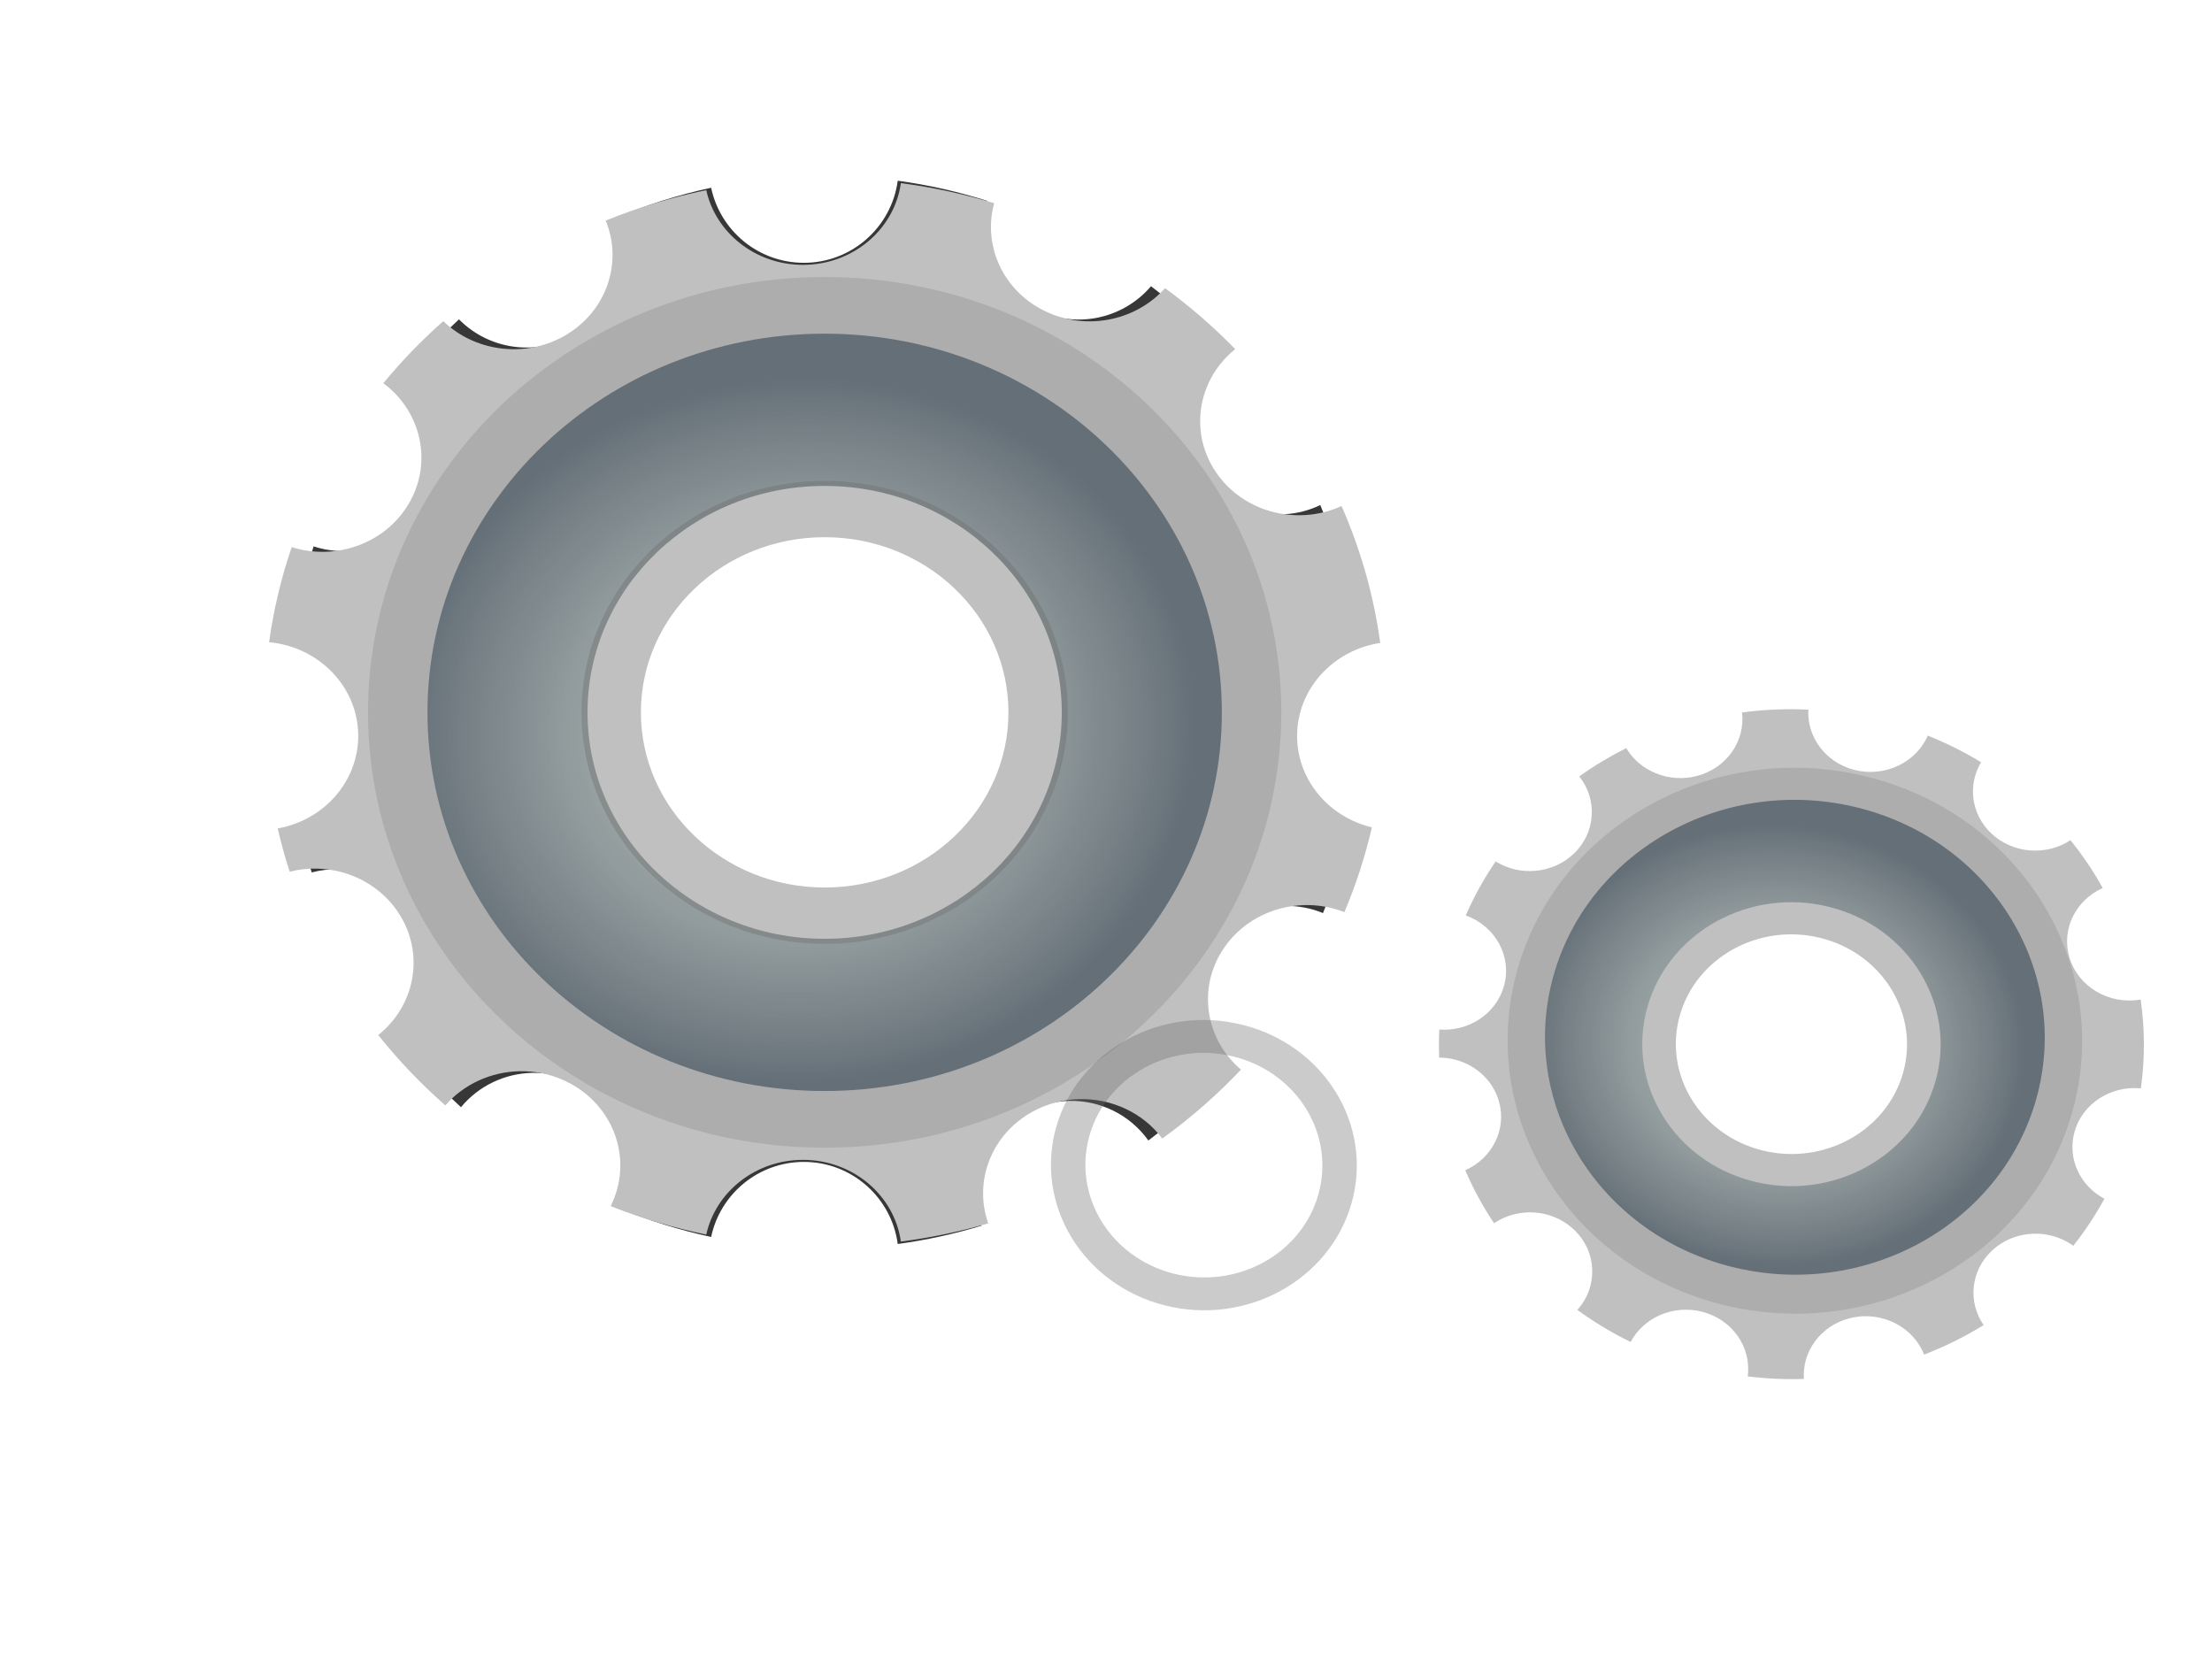 <?xml version="1.0"?><svg width="640" height="480" xmlns="http://www.w3.org/2000/svg" xmlns:xlink="http://www.w3.org/1999/xlink">
 <title>gear</title>
 <defs>
  <linearGradient id="linearGradient2254">
   <stop stop-color="#bedcdc" id="stop2256" offset="0"/>
   <stop stop-color="#8e9e9e" stop-opacity="0.742" offset="0.5" id="stop2264"/>
   <stop stop-color="#404f5c" stop-opacity="0.839" id="stop2258" offset="1"/>
  </linearGradient>
  <radialGradient r="148.857" fy="389.505" fx="380" cy="389.505" cx="380" gradientTransform="matrix(-0.081, -0.685, 0.767, -0.083, -36.05, 504.013)" gradientUnits="userSpaceOnUse" id="radialGradient2340" xlink:href="#linearGradient2254"/>
  <radialGradient r="148.857" fy="389.505" fx="380" cy="389.505" cx="380" gradientTransform="matrix(0.067, -0.427, 0.48, 0.069, 301.722, 437.836)" gradientUnits="userSpaceOnUse" id="radialGradient3406" xlink:href="#linearGradient2254"/>
 </defs>
 <g>
  <path opacity="0.885" fill="#000000" stroke-width="0" stroke-miterlimit="4" filter="url(#filter3390)" d="m259.743,52.285c-1.782,13.398 -13.258,23.752 -27.157,23.752c-13.192,0 -24.222,-9.314 -26.832,-21.718c-9.667,2.079 -18.989,5.065 -27.897,8.849c4.882,12.399 0.101,26.848 -11.797,33.71c-11.048,6.371 -24.715,4.2 -33.264,-4.482c-5.995,5.568 -11.575,11.601 -16.631,18.045c10.646,8.258 13.821,23.318 6.894,35.305c-6.608,11.432 -20.238,16.319 -32.315,12.338c-2.894,8.887 -5.018,18.124 -6.269,27.633c13.873,1.349 24.728,13.03 24.728,27.24c0,13.386 -9.632,24.518 -22.345,26.894c0.946,4.258 2.043,8.451 3.331,12.569c2.487,-0.654 5.03,-0.957 7.541,-0.901c9.258,0.209 18.189,5.111 23.155,13.701c6.759,11.693 3.897,26.306 -6.13,34.681c5.594,7.355 11.827,14.202 18.621,20.447c5.165,-6.249 12.752,-9.759 20.564,-9.935c4.849,-0.109 9.767,1.076 14.272,3.674c12.491,7.204 17.152,22.757 11.011,35.535c8.493,3.513 17.359,6.299 26.532,8.272c2.61,-12.405 13.64,-21.719 26.832,-21.719c13.899,0 25.375,10.354 27.157,23.752c8.305,-1.131 16.407,-2.902 24.242,-5.291c-4.099,-12.109 0.778,-25.828 12.283,-32.462c4.095,-2.362 8.557,-3.537 12.977,-3.651c8.885,-0.229 17.606,3.884 23.016,11.46c7.901,-5.973 15.214,-12.689 21.836,-20.032c-9.498,-8.455 -12.092,-22.691 -5.482,-34.125c4.965,-8.591 13.896,-13.493 23.155,-13.702c3.693,-0.083 7.444,0.586 11.01,2.057c3.2,-7.914 5.765,-16.156 7.634,-24.653c-11.916,-2.975 -20.749,-13.75 -20.749,-26.571c0,-13.635 9.997,-24.946 23.062,-27.032c-1.813,-13.927 -5.475,-27.269 -10.733,-39.787c-12.789,6.121 -28.345,1.473 -35.554,-10.998c-6.739,-11.658 -3.898,-26.224 6.061,-34.611c-5.979,-6.432 -12.493,-12.374 -19.477,-17.721c-8.406,9.887 -22.938,12.699 -34.582,5.984c-10.943,-6.311 -15.886,-19.035 -12.815,-30.683c-8.346,-2.647 -16.995,-4.612 -25.884,-5.822l0,0zm-21.142,98.888c0.948,0 1.885,0.022 2.822,0.07c3.747,0.19 7.405,0.759 10.918,1.663c0.878,0.226 1.753,0.472 2.614,0.739c1.721,0.536 3.398,1.153 5.042,1.849c0.823,0.347 1.629,0.721 2.429,1.109c0.4,0.194 0.809,0.397 1.203,0.601c0.055,0.028 0.107,0.064 0.162,0.092c0.537,0.277 1.07,0.561 1.596,0.855c0.579,0.325 1.145,0.649 1.712,0.993c1.511,0.919 2.983,1.903 4.395,2.958c0.529,0.395 1.058,0.811 1.573,1.224c0.316,0.255 0.638,0.501 0.948,0.763c0.42,0.352 0.818,0.721 1.226,1.086c0.766,0.682 1.519,1.378 2.244,2.102c0.466,0.466 0.915,0.95 1.365,1.433c0.007,0.008 0.015,0.015 0.023,0.023c0.208,0.223 0.42,0.443 0.624,0.67c0.524,0.582 1.029,1.175 1.527,1.779c0.14,0.17 0.279,0.337 0.416,0.508c0.416,0.515 0.829,1.041 1.226,1.571c0.495,0.662 0.969,1.326 1.435,2.01c0.649,0.957 1.283,1.937 1.873,2.935c0.337,0.568 0.656,1.152 0.972,1.733c0.847,1.556 1.617,3.14 2.313,4.782c0.305,0.72 0.604,1.437 0.879,2.172c0.028,0.075 0.042,0.156 0.069,0.231c0.244,0.662 0.475,1.337 0.694,2.01c0.03,0.093 0.063,0.185 0.093,0.278c0.085,0.266 0.15,0.54 0.231,0.808c0.199,0.66 0.404,1.318 0.578,1.987c0.049,0.185 0.093,0.37 0.139,0.555c0.119,0.473 0.218,0.954 0.324,1.432c0.131,0.59 0.258,1.183 0.37,1.779c0.006,0.032 0.017,0.062 0.023,0.093c0.01,0.053 0.014,0.108 0.023,0.162c0.126,0.689 0.248,1.381 0.347,2.079c0.007,0.047 0.017,0.092 0.023,0.139c0.022,0.152 0.027,0.308 0.047,0.462c0.085,0.645 0.169,1.289 0.231,1.94c0.077,0.811 0.144,1.63 0.185,2.45c0.047,0.928 0.07,1.879 0.07,2.818c0,1.895 -0.09,3.746 -0.278,5.592c-0.001,0.007 0.001,0.015 0,0.023c-0.094,0.915 -0.209,1.825 -0.347,2.726c-0.001,0.008 0.001,0.016 0,0.023c-0.138,0.901 -0.304,1.794 -0.486,2.68c-0.001,0.008 0.002,0.016 0,0.024c-0.091,0.443 -0.195,0.878 -0.301,1.317c-0.101,0.44 -0.211,0.881 -0.323,1.317c-0.002,0.007 0.002,0.015 0,0.023c-0.225,0.87 -0.475,1.735 -0.741,2.587c-0.002,0.007 0.003,0.016 0,0.023c-0.534,1.713 -1.157,3.401 -1.85,5.037c-0.696,1.643 -1.466,3.227 -2.313,4.783c-0.003,0.006 0.003,0.017 0,0.023c-0.844,1.55 -1.768,3.05 -2.753,4.506c-0.004,0.005 0.004,0.017 0,0.023c-0.491,0.725 -1.002,1.425 -1.527,2.125c-0.003,0.005 0.004,0.018 0,0.023c-0.524,0.7 -1.085,1.383 -1.642,2.057c-0.004,0.004 0.004,0.018 0,0.023c-2.239,2.708 -4.737,5.204 -7.448,7.44c-2.716,2.239 -5.651,4.223 -8.767,5.914c-1.558,0.846 -3.167,1.616 -4.812,2.311c-1.644,0.695 -3.321,1.313 -5.042,1.848c-0.861,0.268 -1.736,0.514 -2.614,0.74c-3.513,0.903 -7.171,1.473 -10.918,1.663c-0.937,0.048 -1.874,0.069 -2.822,0.069c-0.949,0 -1.886,-0.021 -2.823,-0.069c-3.747,-0.19 -7.405,-0.759 -10.918,-1.663c-0.878,-0.226 -1.753,-0.472 -2.614,-0.74c-1.721,-0.535 -3.398,-1.153 -5.042,-1.848c-1.645,-0.695 -3.253,-1.465 -4.812,-2.311c-0.779,-0.423 -1.534,-0.881 -2.29,-1.34c-0.755,-0.459 -1.51,-0.94 -2.243,-1.432c-0.732,-0.494 -1.446,-0.998 -2.152,-1.525c-1.411,-1.055 -2.769,-2.168 -4.071,-3.35c-0.647,-0.588 -1.278,-1.208 -1.897,-1.826c-0.626,-0.625 -1.231,-1.24 -1.827,-1.894c-0.004,-0.004 0.004,-0.019 0,-0.023c-0.592,-0.651 -1.175,-1.309 -1.735,-1.987c-0.56,-0.678 -1.114,-1.375 -1.642,-2.08c-0.528,-0.705 -1.033,-1.418 -1.527,-2.148c-0.988,-1.462 -1.906,-2.973 -2.753,-4.529c-0.846,-1.556 -1.617,-3.14 -2.313,-4.783c-0.003,-0.006 0.003,-0.016 0,-0.023c-0.345,-0.815 -0.688,-1.638 -0.994,-2.472c-0.003,-0.007 0.002,-0.016 0,-0.023c-0.309,-0.841 -0.588,-1.682 -0.856,-2.542c-0.262,-0.841 -0.495,-1.684 -0.717,-2.541c-0.016,-0.062 -0.031,-0.123 -0.047,-0.185c-0.199,-0.78 -0.389,-1.587 -0.555,-2.38c-0.041,-0.199 -0.076,-0.4 -0.116,-0.601c-0.11,-0.562 -0.23,-1.118 -0.323,-1.686c-0.047,-0.285 -0.097,-0.569 -0.139,-0.855c-0.003,-0.023 0.003,-0.047 0,-0.069c-0.111,-0.752 -0.198,-1.503 -0.278,-2.265c-0.013,-0.131 -0.033,-0.261 -0.046,-0.392c-0.076,-0.78 -0.12,-1.568 -0.162,-2.357c-0.003,-0.062 -0.02,-0.122 -0.023,-0.185c-0.048,-0.936 -0.069,-1.871 -0.069,-2.819c0,-0.947 0.021,-1.883 0.069,-2.818c0.045,-0.927 0.115,-1.854 0.208,-2.773c0.001,-0.008 -0.001,-0.016 0,-0.023c0.093,-0.915 0.209,-1.825 0.347,-2.727c0.001,-0.007 -0.001,-0.015 0,-0.023c0.138,-0.901 0.305,-1.794 0.486,-2.68c0.001,-0.007 -0.002,-0.016 0,-0.023c0.182,-0.886 0.401,-1.764 0.624,-2.634c0.002,-0.007 -0.001,-0.016 0,-0.023c0.225,-0.87 0.475,-1.735 0.741,-2.588c0.002,-0.007 -0.003,-0.016 0,-0.023c0.268,-0.86 0.547,-1.7 0.856,-2.541c0.231,-0.63 0.486,-1.253 0.74,-1.872c0.029,-0.07 0.063,-0.138 0.092,-0.208c0.125,-0.301 0.241,-0.603 0.37,-0.901c0.2,-0.459 0.413,-0.911 0.625,-1.363c0.145,-0.31 0.288,-0.617 0.439,-0.924c0.333,-0.676 0.682,-1.349 1.041,-2.01c0.004,-0.006 -0.003,-0.018 0,-0.023c0.424,-0.779 0.86,-1.533 1.319,-2.288c0.463,-0.76 0.936,-1.505 1.434,-2.241c0.491,-0.725 1.003,-1.426 1.527,-2.126c0.003,-0.004 -0.004,-0.018 0,-0.023c0.524,-0.7 1.086,-1.382 1.642,-2.056c0.004,-0.004 -0.004,-0.019 0,-0.023c0.56,-0.678 1.143,-1.337 1.735,-1.987c1.775,-1.951 3.676,-3.773 5.713,-5.453c2.716,-2.239 5.651,-4.223 8.767,-5.915c1.559,-0.846 3.167,-1.615 4.812,-2.31c1.644,-0.695 3.321,-1.313 5.042,-1.849c0.861,-0.267 1.736,-0.513 2.614,-0.739c3.513,-0.903 7.171,-1.474 10.918,-1.663c0.937,-0.048 1.874,-0.07 2.823,-0.07l0,0z" id="path3344"/>
  <path fill="#c0c0c0" stroke-width="0" stroke-miterlimit="4" id="path2274" d="m260.65,52.989c-1.858,13.336 -13.827,23.643 -28.322,23.643c-13.759,0 -25.263,-9.272 -27.985,-21.619c-10.081,2.069 -19.804,5.042 -29.094,8.809c5.091,12.343 0.106,26.725 -12.304,33.556c-11.522,6.342 -25.775,4.181 -34.691,-4.462c-6.253,5.543 -12.072,11.548 -17.346,17.962c11.102,8.22 14.415,23.211 7.189,35.143c-6.892,11.38 -21.106,16.245 -33.702,12.281c-3.019,8.847 -5.233,18.042 -6.538,27.507c14.469,1.344 25.789,12.971 25.789,27.116c0,13.325 -10.045,24.406 -23.305,26.772c0.987,4.238 2.13,8.411 3.474,12.511c2.594,-0.651 5.246,-0.953 7.865,-0.897c9.656,0.208 18.97,5.087 24.149,13.639c7.049,11.639 4.063,26.185 -6.393,34.521c5.834,7.322 12.336,14.137 19.421,20.355c5.387,-6.222 13.3,-9.715 21.447,-9.89c5.057,-0.109 10.186,1.071 14.885,3.657c13.027,7.171 17.888,22.653 11.483,35.373c8.858,3.496 18.105,6.27 27.671,8.234c2.722,-12.348 14.226,-21.62 27.985,-21.62c14.495,0 26.464,10.307 28.322,23.643c8.663,-1.125 17.112,-2.888 25.283,-5.266c-4.275,-12.054 0.812,-25.71 12.81,-32.314c4.272,-2.351 8.925,-3.521 13.534,-3.634c9.267,-0.228 18.362,3.866 24.005,11.407c8.24,-5.945 15.867,-12.63 22.773,-19.94c-9.905,-8.416 -12.61,-22.587 -5.717,-33.97c5.179,-8.551 14.493,-13.431 24.149,-13.638c3.852,-0.083 7.764,0.583 11.483,2.047c3.338,-7.878 6.013,-16.082 7.961,-24.54c-12.427,-2.962 -21.64,-13.688 -21.64,-26.45c0,-13.572 10.427,-24.832 24.053,-26.909c-1.89,-13.863 -5.71,-27.144 -11.194,-39.604c-13.338,6.092 -29.562,1.466 -37.08,-10.948c-7.028,-11.605 -4.066,-26.105 6.321,-34.453c-6.235,-6.403 -13.029,-12.318 -20.313,-17.64c-8.767,9.842 -23.924,12.641 -36.067,5.957c-11.413,-6.282 -16.568,-18.948 -13.365,-30.543c-8.704,-2.635 -17.725,-4.591 -26.996,-5.796l0,0zm-22.05,98.436c0.99,0 1.967,0.022 2.944,0.069c3.908,0.19 7.723,0.756 11.387,1.656c0.915,0.225 1.828,0.47 2.726,0.736c1.795,0.533 3.544,1.148 5.259,1.84c0.857,0.346 1.698,0.718 2.533,1.104c0.417,0.193 0.843,0.396 1.254,0.598c0.058,0.028 0.112,0.064 0.169,0.092c0.56,0.276 1.116,0.559 1.665,0.851c0.604,0.324 1.194,0.647 1.785,0.989c1.577,0.914 3.112,1.894 4.584,2.944c0.552,0.394 1.103,0.807 1.64,1.219c0.33,0.254 0.665,0.499 0.989,0.759c0.438,0.351 0.853,0.718 1.279,1.081c0.799,0.68 1.584,1.372 2.34,2.093c0.487,0.464 0.955,0.945 1.424,1.426c0.007,0.008 0.016,0.015 0.024,0.023c0.216,0.222 0.438,0.441 0.651,0.667c0.546,0.579 1.072,1.169 1.592,1.771c0.146,0.169 0.291,0.335 0.434,0.506c0.434,0.513 0.865,1.036 1.279,1.564c0.516,0.659 1.011,1.319 1.496,2.001c0.678,0.951 1.338,1.927 1.954,2.921c0.351,0.565 0.683,1.146 1.013,1.724c0.883,1.55 1.687,3.126 2.413,4.761c0.318,0.717 0.63,1.431 0.916,2.162c0.03,0.075 0.044,0.155 0.073,0.23c0.254,0.659 0.495,1.331 0.724,2.001c0.031,0.092 0.065,0.184 0.096,0.276c0.089,0.266 0.157,0.538 0.241,0.805c0.208,0.657 0.421,1.311 0.603,1.978c0.051,0.184 0.097,0.368 0.145,0.552c0.124,0.471 0.227,0.95 0.338,1.426c0.136,0.587 0.269,1.177 0.386,1.771c0.006,0.031 0.018,0.061 0.024,0.092c0.01,0.053 0.014,0.108 0.024,0.161c0.131,0.686 0.258,1.375 0.362,2.07c0.007,0.046 0.017,0.092 0.024,0.138c0.022,0.152 0.027,0.307 0.048,0.46c0.089,0.642 0.177,1.283 0.242,1.932c0.08,0.806 0.149,1.622 0.193,2.438c0.048,0.924 0.072,1.87 0.072,2.806c0,1.886 -0.094,3.728 -0.29,5.565c0,0.008 0.001,0.016 0,0.023c-0.097,0.911 -0.217,1.817 -0.361,2.714c-0.002,0.008 0.001,0.016 0,0.023c-0.145,0.897 -0.317,1.786 -0.507,2.668c-0.002,0.008 0.002,0.016 0,0.023c-0.095,0.441 -0.204,0.874 -0.314,1.311c-0.106,0.438 -0.22,0.877 -0.337,1.311c-0.002,0.007 0.002,0.016 0,0.023c-0.235,0.866 -0.495,1.727 -0.772,2.576c-0.003,0.007 0.002,0.016 0,0.023c-0.558,1.704 -1.207,3.385 -1.93,5.014c-0.726,1.635 -1.53,3.211 -2.413,4.761c-0.003,0.006 0.004,0.017 0,0.023c-0.88,1.543 -1.844,3.036 -2.871,4.485c-0.003,0.005 0.004,0.017 0,0.023c-0.512,0.721 -1.045,1.419 -1.592,2.116c-0.004,0.005 0.004,0.017 0,0.023c-0.547,0.696 -1.132,1.376 -1.713,2.046c-0.004,0.005 0.004,0.019 0,0.023c-2.335,2.696 -4.94,5.181 -7.768,7.406c-2.832,2.229 -5.893,4.204 -9.143,5.888c-1.625,0.842 -3.303,1.608 -5.018,2.3c-1.715,0.692 -3.464,1.307 -5.259,1.84c-0.898,0.266 -1.811,0.511 -2.726,0.736c-3.664,0.899 -7.479,1.467 -11.387,1.656c-0.977,0.047 -1.954,0.069 -2.944,0.069c-0.989,0 -1.966,-0.022 -2.943,-0.069c-3.908,-0.189 -7.723,-0.756 -11.387,-1.656c-0.916,-0.225 -1.828,-0.47 -2.726,-0.736c-1.795,-0.533 -3.544,-1.148 -5.259,-1.84c-1.715,-0.692 -3.393,-1.458 -5.018,-2.3c-0.813,-0.421 -1.6,-0.877 -2.388,-1.334c-0.789,-0.457 -1.576,-0.935 -2.34,-1.426c-0.763,-0.491 -1.508,-0.993 -2.244,-1.518c-1.472,-1.05 -2.888,-2.158 -4.246,-3.335c-0.675,-0.584 -1.333,-1.202 -1.978,-1.817c-0.653,-0.622 -1.285,-1.234 -1.906,-1.886c-0.004,-0.004 0.004,-0.018 0,-0.023c-0.617,-0.647 -1.225,-1.302 -1.809,-1.978c-0.585,-0.675 -1.163,-1.368 -1.713,-2.069c-0.551,-0.703 -1.077,-1.412 -1.593,-2.139c-1.03,-1.455 -1.987,-2.959 -2.87,-4.508c-0.884,-1.55 -1.687,-3.126 -2.413,-4.761c-0.003,-0.007 0.003,-0.017 0,-0.023c-0.36,-0.811 -0.718,-1.63 -1.037,-2.461c-0.003,-0.007 0.002,-0.016 0,-0.023c-0.322,-0.837 -0.614,-1.674 -0.893,-2.53c-0.273,-0.837 -0.516,-1.676 -0.748,-2.53c-0.016,-0.061 -0.032,-0.123 -0.048,-0.184c-0.208,-0.777 -0.406,-1.579 -0.579,-2.369c-0.043,-0.198 -0.08,-0.399 -0.121,-0.598c-0.115,-0.559 -0.24,-1.113 -0.337,-1.679c-0.049,-0.283 -0.101,-0.566 -0.145,-0.851c-0.004,-0.022 0.003,-0.046 0,-0.069c-0.115,-0.748 -0.207,-1.496 -0.29,-2.254c-0.014,-0.13 -0.035,-0.26 -0.048,-0.391c-0.079,-0.775 -0.125,-1.56 -0.169,-2.345c-0.003,-0.063 -0.021,-0.122 -0.024,-0.184c-0.049,-0.932 -0.072,-1.863 -0.072,-2.806c0,-0.944 0.023,-1.875 0.072,-2.806c0.047,-0.922 0.12,-1.846 0.217,-2.76c0.001,-0.008 -0.001,-0.016 0,-0.023c0.097,-0.911 0.219,-1.817 0.362,-2.714c0.001,-0.008 -0.001,-0.016 0,-0.023c0.144,-0.897 0.318,-1.786 0.507,-2.668c0.001,-0.007 -0.002,-0.016 0,-0.023c0.189,-0.882 0.418,-1.756 0.651,-2.622c0.002,-0.007 -0.002,-0.016 0,-0.023c0.234,-0.866 0.495,-1.727 0.772,-2.576c0.002,-0.007 -0.002,-0.016 0,-0.023c0.279,-0.856 0.571,-1.693 0.893,-2.53c0.241,-0.627 0.507,-1.246 0.772,-1.863c0.03,-0.07 0.066,-0.137 0.096,-0.207c0.13,-0.299 0.251,-0.6 0.386,-0.897c0.209,-0.457 0.43,-0.906 0.652,-1.357c0.151,-0.309 0.301,-0.614 0.458,-0.92c0.347,-0.672 0.711,-1.343 1.086,-2.001c0.003,-0.005 -0.004,-0.017 0,-0.023c0.441,-0.774 0.896,-1.525 1.375,-2.276c0.482,-0.757 0.976,-1.499 1.495,-2.231c0.512,-0.722 1.046,-1.419 1.593,-2.116c0.003,-0.005 -0.004,-0.019 0,-0.023c0.546,-0.697 1.132,-1.377 1.713,-2.047c0.003,-0.005 -0.004,-0.019 0,-0.023c0.584,-0.675 1.192,-1.331 1.809,-1.978c1.852,-1.942 3.834,-3.756 5.959,-5.428c2.832,-2.229 5.893,-4.204 9.143,-5.888c1.625,-0.842 3.303,-1.608 5.018,-2.3c1.715,-0.692 3.464,-1.307 5.259,-1.84c0.898,-0.266 1.81,-0.511 2.726,-0.736c3.664,-0.899 7.479,-1.467 11.387,-1.656c0.977,-0.047 1.954,-0.069 2.943,-0.069l0,0z"/>
  <path opacity="0.794" fill="#a9a9a9" stroke-width="0" stroke-miterlimit="4" id="path2249" d="m238.588,80.151c-72.931,0 -132.107,56.438 -132.107,125.967c0,69.528 59.176,125.943 132.107,125.943c72.931,0 132.132,-56.415 132.132,-125.943c0,-69.529 -59.201,-125.967 -132.132,-125.967zm0.024,71.274c0.99,0 1.967,0.022 2.944,0.069c3.908,0.19 7.723,0.756 11.387,1.656c0.916,0.225 1.828,0.47 2.726,0.736c1.795,0.533 3.544,1.148 5.259,1.84c2.572,1.038 5.041,2.264 7.406,3.634c1.577,0.914 3.112,1.894 4.584,2.944c2.208,1.575 4.302,3.296 6.248,5.152c3.892,3.713 7.218,7.954 9.867,12.603c0.883,1.55 1.687,3.126 2.413,4.761c2.545,5.73 4.091,11.964 4.439,18.492c0.048,0.924 0.072,1.87 0.072,2.806c0,1.886 -0.094,3.728 -0.289,5.565c-0.001,0.008 0,0.016 0,0.023c-0.098,0.911 -0.218,1.817 -0.362,2.714c-0.002,0.008 0.001,0.016 0,0.023c-0.145,0.897 -0.317,1.786 -0.507,2.668c-0.002,0.008 0.002,0.016 0,0.023c-0.19,0.882 -0.417,1.756 -0.651,2.622c-0.002,0.007 0.002,0.016 0,0.023c-0.235,0.866 -0.495,1.727 -0.772,2.576c-0.003,0.007 0.002,0.016 0,0.023c-1.117,3.416 -2.58,6.682 -4.343,9.775c-0.003,0.006 0.004,0.017 0,0.023c-0.88,1.543 -1.844,3.036 -2.871,4.485c-0.003,0.005 0.004,0.017 0,0.023c-0.512,0.721 -1.045,1.419 -1.592,2.116c-0.004,0.005 0.004,0.018 0,0.023c-0.547,0.696 -1.132,1.376 -1.713,2.046c-0.004,0.005 0.004,0.019 0,0.023c-1.165,1.346 -2.398,2.631 -3.691,3.864c-0.652,0.623 -1.319,1.225 -2.002,1.817c-0.679,0.589 -1.367,1.168 -2.075,1.725c-2.832,2.229 -5.893,4.204 -9.143,5.888c-1.625,0.842 -3.303,1.608 -5.018,2.3c-1.715,0.692 -3.464,1.307 -5.259,1.84c-0.898,0.266 -1.81,0.511 -2.726,0.736c-3.664,0.899 -7.479,1.467 -11.387,1.656c-0.977,0.047 -1.954,0.069 -2.944,0.069c-0.989,0 -1.966,-0.022 -2.943,-0.069c-3.908,-0.189 -7.723,-0.756 -11.387,-1.656c-0.916,-0.225 -1.828,-0.47 -2.726,-0.736c-1.795,-0.533 -3.544,-1.148 -5.259,-1.84c-2.573,-1.038 -5.041,-2.264 -7.406,-3.634c-1.577,-0.914 -3.112,-1.893 -4.584,-2.944c-2.949,-2.103 -5.658,-4.466 -8.13,-7.061c-0.617,-0.647 -1.225,-1.302 -1.809,-1.978c-2.338,-2.7 -4.41,-5.618 -6.176,-8.716c-0.884,-1.55 -1.687,-3.126 -2.413,-4.761c-0.003,-0.007 0.003,-0.017 0,-0.023c-0.36,-0.811 -0.718,-1.63 -1.037,-2.461c-0.003,-0.007 0.002,-0.016 0,-0.023c-0.322,-0.837 -0.613,-1.674 -0.893,-2.53c-1.399,-4.286 -2.262,-8.789 -2.509,-13.454c-0.049,-0.932 -0.072,-1.863 -0.072,-2.806c0,-1.894 0.092,-3.745 0.289,-5.589c0.097,-0.911 0.219,-1.817 0.362,-2.714c0.001,-0.008 -0.001,-0.016 0,-0.023c0.144,-0.897 0.318,-1.786 0.507,-2.668c0.001,-0.007 -0.002,-0.016 0,-0.023c0.189,-0.882 0.418,-1.756 0.651,-2.622c0.002,-0.007 -0.002,-0.016 0,-0.023c0.234,-0.866 0.495,-1.727 0.772,-2.576c0.002,-0.007 -0.002,-0.016 0,-0.023c0.28,-0.856 0.571,-1.693 0.893,-2.53c0.968,-2.518 2.121,-4.938 3.45,-7.268c0.441,-0.774 0.896,-1.525 1.375,-2.276c0.482,-0.757 0.976,-1.499 1.496,-2.231c0.511,-0.722 1.045,-1.419 1.592,-2.116c0.004,-0.005 -0.004,-0.018 0,-0.023c0.547,-0.697 1.132,-1.377 1.713,-2.047c0.003,-0.005 -0.004,-0.019 0,-0.023c0.584,-0.675 1.192,-1.331 1.809,-1.978c0.617,-0.648 1.233,-1.268 1.882,-1.886c0.652,-0.623 1.319,-1.225 2.002,-1.817c0.679,-0.588 1.367,-1.168 2.075,-1.725c2.832,-2.229 5.893,-4.204 9.143,-5.888c1.625,-0.842 3.303,-1.608 5.018,-2.3c1.715,-0.692 3.464,-1.307 5.259,-1.84c0.898,-0.266 1.81,-0.511 2.726,-0.736c3.664,-0.899 7.479,-1.467 11.387,-1.656c0.977,-0.047 1.954,-0.069 2.943,-0.069l0,0z"/>
  <path opacity="0.794" fill="url(#radialGradient2340)" stroke-width="0" stroke-miterlimit="4" id="path2252" d="m238.588,96.549c-63.434,0 -114.906,49.094 -114.906,109.568c0,60.474 51.472,109.545 114.906,109.545c63.434,0 114.93,-49.071 114.93,-109.545c0,-60.474 -51.496,-109.568 -114.93,-109.568zm0.024,54.876c31.656,0 57.345,24.513 57.345,54.692c0,30.179 -25.689,54.669 -57.345,54.669c-31.656,0 -57.345,-24.513 -57.345,-54.692c0,-30.179 25.688,-54.669 57.345,-54.669z"/>
  <path opacity="0.588" fill="#696969" stroke-width="0" stroke-miterlimit="4" filter="url(#filter3340)" d="m238.6,139.134c-38.832,0 -70.348,29.997 -70.348,66.96c0,36.963 31.516,66.984 70.348,66.984c38.832,0 70.348,-29.997 70.348,-66.96l0,-0.024c0,-36.963 -31.516,-66.96 -70.348,-66.96zm0,15.165c30.094,0 54.517,23.215 54.517,51.819c0,28.604 -24.423,51.795 -54.517,51.795c-30.093,0 -54.517,-23.215 -54.517,-51.819c0,-28.604 24.424,-51.795 54.517,-51.795l0,0z" id="path3318"/>
  <path fill="#c0c0c0" stroke-width="0" stroke-miterlimit="4" id="path3313" d="m238.6,140.593c-37.873,0 -68.611,29.344 -68.611,65.502c0,36.158 30.738,65.525 68.611,65.525c37.873,0 68.611,-29.344 68.611,-65.502l0,-0.023c0,-36.158 -30.738,-65.502 -68.611,-65.502zm0,14.834c29.35,0 53.171,22.709 53.171,50.69c0,27.981 -23.821,50.667 -53.171,50.667c-29.35,0 -53.171,-22.709 -53.171,-50.69c0,-27.981 23.821,-50.667 53.171,-50.667z"/>
  <path fill="#c0c0c0" stroke-width="0" stroke-miterlimit="4" d="m557.772,212.837c-3.399,7.786 -12.426,12.168 -21.235,9.917c-8.361,-2.135 -13.774,-9.534 -13.327,-17.432c-6.479,-0.312 -12.893,-0.022 -19.18,0.816c0.994,8.263 -4.483,16.197 -13.186,18.405c-8.082,2.051 -16.375,-1.469 -20.323,-8.086c-4.743,2.385 -9.301,5.117 -13.597,8.182c5.348,6.7 4.81,16.29 -1.611,22.392c-6.125,5.82 -15.591,6.559 -22.571,2.204c-3.34,4.887 -6.25,10.11 -8.654,15.638c8.564,3.059 13.465,11.856 11.058,20.42c-2.267,8.067 -10.257,13.216 -18.717,12.59c-0.122,2.719 -0.137,5.423 -0.018,8.114c1.687,0.008 3.35,0.237 4.932,0.678c5.833,1.624 10.663,6.024 12.355,12.005c2.303,8.141 -1.987,16.484 -9.76,19.908c2.3,5.338 5.091,10.474 8.339,15.338c4.332,-2.931 9.735,-3.817 14.716,-2.659c3.092,0.72 6.008,2.23 8.423,4.525c6.697,6.364 7.016,16.492 0.959,23.198c4.788,3.492 9.936,6.606 15.415,9.28c3.755,-7.053 12.324,-10.88 20.685,-8.744c8.809,2.25 14.328,10.348 13.188,18.71c5.455,0.664 10.89,0.908 16.26,0.737c-0.546,-7.962 4.869,-15.44 13.284,-17.575c2.996,-0.76 6.022,-0.746 8.843,-0.099c5.67,1.3 10.5,5.191 12.646,10.632c6.019,-2.32 11.792,-5.183 17.232,-8.537c-4.587,-6.633 -3.82,-15.632 2.306,-21.453c4.602,-4.373 11.093,-5.881 16.996,-4.508c2.355,0.548 4.619,1.558 6.63,3.022c3.369,-4.252 6.39,-8.803 9.014,-13.622c-7.048,-3.721 -10.822,-11.645 -8.65,-19.371c2.309,-8.218 10.562,-13.416 19.195,-12.558c1.21,-8.686 1.149,-17.32 -0.063,-25.715c-9.142,1.618 -18.214,-3.701 -20.67,-12.384c-2.297,-8.117 1.971,-16.435 9.703,-19.877c-2.7,-4.844 -5.822,-9.48 -9.342,-13.833c-7.003,4.598 -16.689,3.939 -22.931,-1.992c-5.867,-5.575 -6.845,-14.044 -2.925,-20.566c-4.842,-2.947 -9.991,-5.531 -15.419,-7.7l0,0zm-30.15,56.172c0.601,0.154 1.191,0.319 1.777,0.499c2.343,0.721 4.565,1.657 6.638,2.77c0.518,0.278 1.031,0.568 1.531,0.869c1.001,0.601 1.959,1.245 2.883,1.93c0.463,0.343 0.91,0.699 1.352,1.062c0.22,0.181 0.445,0.37 0.66,0.557c0.031,0.026 0.057,0.055 0.087,0.081c0.294,0.254 0.583,0.512 0.867,0.774c0.312,0.29 0.616,0.577 0.917,0.876c0.802,0.798 1.568,1.629 2.284,2.494c0.269,0.324 0.533,0.66 0.79,0.992c0.157,0.205 0.319,0.406 0.472,0.613c0.206,0.281 0.396,0.568 0.593,0.853c0.369,0.536 0.729,1.077 1.066,1.631c0.216,0.356 0.419,0.72 0.622,1.084c0.003,0.006 0.007,0.012 0.011,0.018c0.094,0.168 0.191,0.335 0.282,0.505c0.233,0.435 0.453,0.874 0.666,1.319c0.06,0.125 0.12,0.248 0.178,0.374c0.176,0.377 0.349,0.761 0.511,1.145c0.202,0.479 0.39,0.956 0.569,1.444c0.249,0.681 0.485,1.374 0.69,2.071c0.117,0.397 0.22,0.8 0.322,1.202c0.273,1.075 0.493,2.154 0.656,3.257c0.072,0.483 0.14,0.963 0.189,1.451c0.006,0.05 0,0.101 0.005,0.15c0.043,0.438 0.075,0.883 0.1,1.324c0.003,0.061 0.008,0.121 0.011,0.182c0.009,0.175 0.004,0.35 0.01,0.525c0.015,0.43 0.032,0.859 0.03,1.291c-0.001,0.119 -0.004,0.238 -0.006,0.357c-0.005,0.304 -0.024,0.61 -0.037,0.915c-0.017,0.377 -0.037,0.755 -0.067,1.132c-0.002,0.02 0,0.04 -0.001,0.06c-0.003,0.034 -0.01,0.067 -0.013,0.101c-0.037,0.436 -0.077,0.872 -0.132,1.309c-0.004,0.03 -0.005,0.059 -0.009,0.088c-0.012,0.095 -0.036,0.19 -0.049,0.286c-0.056,0.402 -0.111,0.804 -0.182,1.207c-0.088,0.5 -0.185,1.005 -0.298,1.506c-0.127,0.567 -0.274,1.143 -0.433,1.71c-0.321,1.142 -0.691,2.243 -1.123,3.324c-0.002,0.005 -0.002,0.01 -0.004,0.014c-0.214,0.537 -0.442,1.066 -0.682,1.587c-0.002,0.005 -0.002,0.01 -0.004,0.014c-0.24,0.521 -0.496,1.032 -0.762,1.537c-0.002,0.004 -0.001,0.009 -0.003,0.014c-0.133,0.252 -0.273,0.497 -0.414,0.745c-0.139,0.248 -0.283,0.496 -0.428,0.741c-0.003,0.004 -0.002,0.01 -0.004,0.014c-0.29,0.488 -0.595,0.969 -0.908,1.439c-0.002,0.004 -0.001,0.01 -0.004,0.014c-0.628,0.946 -1.309,1.863 -2.026,2.736c-0.719,0.877 -1.476,1.707 -2.276,2.508c-0.003,0.003 -0.001,0.011 -0.004,0.014c-0.797,0.797 -1.637,1.552 -2.508,2.269c-0.003,0.003 0,0.012 -0.003,0.014c-0.434,0.358 -0.877,0.697 -1.328,1.034c-0.003,0.003 -0.001,0.012 -0.004,0.014c-0.451,0.337 -0.922,0.658 -1.389,0.973c-0.003,0.003 -0.001,0.012 -0.004,0.014c-1.878,1.27 -3.884,2.37 -5.981,3.278c-2.101,0.91 -4.297,1.63 -6.558,2.145c-1.131,0.258 -2.281,0.461 -3.441,0.614c-1.16,0.152 -2.327,0.253 -3.509,0.297c-0.591,0.022 -1.187,0.029 -1.782,0.023c-2.379,-0.025 -4.794,-0.273 -7.201,-0.765c-0.602,-0.124 -1.2,-0.262 -1.801,-0.416c-0.601,-0.153 -1.191,-0.318 -1.777,-0.498c-2.342,-0.721 -4.564,-1.657 -6.638,-2.77c-0.518,-0.279 -1.031,-0.569 -1.531,-0.869c-1,-0.602 -1.959,-1.245 -2.883,-1.93c-0.924,-0.686 -1.814,-1.41 -2.658,-2.172c-0.422,-0.381 -0.823,-0.779 -1.224,-1.178c-0.402,-0.399 -0.798,-0.811 -1.18,-1.227c-0.38,-0.416 -0.747,-0.835 -1.105,-1.267c-0.716,-0.864 -1.388,-1.755 -2.013,-2.678c-0.31,-0.459 -0.605,-0.935 -0.893,-1.407c-0.291,-0.478 -0.57,-0.947 -0.837,-1.438c-0.002,-0.003 0.006,-0.011 0.004,-0.014c-0.265,-0.488 -0.523,-0.979 -0.763,-1.478c-0.24,-0.5 -0.473,-1.009 -0.689,-1.519c-0.215,-0.511 -0.414,-1.022 -0.603,-1.542c-0.379,-1.041 -0.705,-2.1 -0.978,-3.175c-0.273,-1.075 -0.493,-2.154 -0.656,-3.257c0,-0.004 0.005,-0.009 0.004,-0.014c-0.081,-0.547 -0.159,-1.098 -0.212,-1.651c0,-0.004 0.005,-0.009 0.004,-0.014c-0.053,-0.557 -0.087,-1.108 -0.112,-1.67c-0.023,-0.549 -0.028,-1.095 -0.024,-1.648c0.001,-0.039 0.002,-0.079 0.002,-0.118c0.006,-0.503 0.022,-1.02 0.052,-1.525c0.007,-0.126 0.019,-0.253 0.028,-0.38c0.025,-0.357 0.043,-0.712 0.081,-1.069c0.018,-0.179 0.035,-0.359 0.056,-0.538c0.002,-0.014 0.01,-0.028 0.012,-0.042c0.057,-0.471 0.129,-0.937 0.208,-1.409c0.013,-0.082 0.023,-0.163 0.037,-0.244c0.084,-0.482 0.19,-0.965 0.296,-1.447c0.009,-0.038 0.009,-0.077 0.017,-0.115c0.129,-0.572 0.273,-1.139 0.434,-1.71c0.16,-0.571 0.332,-1.131 0.521,-1.687c0.186,-0.551 0.387,-1.099 0.602,-1.638c0.001,-0.004 0.002,-0.009 0.003,-0.014c0.214,-0.536 0.442,-1.066 0.682,-1.586c0.002,-0.005 0.002,-0.01 0.004,-0.014c0.24,-0.521 0.497,-1.032 0.762,-1.537c0.002,-0.004 0.002,-0.01 0.004,-0.014c0.265,-0.504 0.553,-0.998 0.842,-1.486c0.002,-0.004 0.001,-0.01 0.004,-0.014c0.289,-0.488 0.595,-0.969 0.907,-1.44c0.003,-0.003 0.002,-0.01 0.004,-0.014c0.316,-0.474 0.635,-0.936 0.973,-1.393c0.253,-0.342 0.521,-0.676 0.786,-1.008c0.03,-0.037 0.064,-0.072 0.094,-0.11c0.13,-0.161 0.255,-0.324 0.387,-0.483c0.205,-0.244 0.416,-0.482 0.627,-0.721c0.145,-0.163 0.287,-0.325 0.435,-0.485c0.325,-0.354 0.66,-0.703 1,-1.043c0.003,-0.003 0.001,-0.011 0.004,-0.014c0.4,-0.401 0.804,-0.785 1.223,-1.165c0.422,-0.383 0.849,-0.756 1.289,-1.119c0.434,-0.357 0.877,-0.696 1.327,-1.033c0.004,-0.003 0.001,-0.012 0.004,-0.014c0.451,-0.337 0.923,-0.658 1.39,-0.974c0.003,-0.002 0,-0.012 0.004,-0.014c0.47,-0.318 0.95,-0.62 1.436,-0.916c1.455,-0.889 2.969,-1.679 4.544,-2.361c2.101,-0.91 4.297,-1.631 6.559,-2.146c1.13,-0.257 2.28,-0.46 3.44,-0.613c1.16,-0.153 2.328,-0.254 3.509,-0.298c0.591,-0.021 1.187,-0.028 1.782,-0.022c2.38,0.024 4.795,0.273 7.202,0.765c0.602,0.123 1.199,0.262 1.8,0.415l0,0z" id="path3396"/>
  <path opacity="0.794" fill="#a9a9a9" stroke-width="0" stroke-miterlimit="4" d="m540.743,224.857c-44.32,-11.322 -89.885,13.661 -101.716,55.754c-11.83,42.094 14.531,85.435 58.851,96.756c44.32,11.322 89.895,-13.643 101.726,-55.737c11.831,-42.093 -14.541,-85.452 -58.861,-96.773zm-12.114,43.154c0.602,0.154 1.192,0.319 1.777,0.499c2.343,0.721 4.565,1.656 6.638,2.77c0.519,0.278 1.032,0.568 1.532,0.869c1,0.601 1.958,1.245 2.883,1.93c1.386,1.028 2.678,2.153 3.882,3.35c0.803,0.798 1.569,1.629 2.285,2.494c1.074,1.296 2.053,2.663 2.92,4.089c1.734,2.852 3.033,5.936 3.852,9.162c0.273,1.075 0.493,2.154 0.656,3.257c0.571,3.863 0.45,7.878 -0.449,11.884c-0.128,0.567 -0.275,1.143 -0.434,1.71c-0.321,1.141 -0.691,2.242 -1.123,3.324c-0.002,0.005 -0.002,0.01 -0.004,0.014c-0.214,0.536 -0.441,1.066 -0.681,1.587c-0.002,0.004 -0.002,0.01 -0.004,0.014c-0.241,0.521 -0.497,1.032 -0.762,1.537c-0.002,0.004 -0.002,0.009 -0.004,0.013c-0.266,0.505 -0.553,0.999 -0.842,1.487c-0.003,0.004 -0.002,0.01 -0.004,0.014c-0.29,0.488 -0.595,0.968 -0.907,1.439c-0.003,0.004 -0.002,0.01 -0.004,0.014c-1.26,1.895 -2.705,3.645 -4.303,5.244c-0.003,0.003 0,0.011 -0.003,0.014c-0.798,0.797 -1.638,1.552 -2.508,2.269c-0.003,0.003 -0.001,0.012 -0.004,0.014c-0.434,0.358 -0.877,0.697 -1.328,1.034c-0.003,0.003 0,0.012 -0.004,0.014c-0.451,0.337 -0.922,0.658 -1.389,0.973c-0.003,0.003 -0.001,0.012 -0.004,0.014c-0.937,0.634 -1.905,1.221 -2.9,1.767c-0.503,0.275 -1.01,0.536 -1.526,0.789c-0.513,0.251 -1.029,0.495 -1.555,0.722c-2.1,0.91 -4.296,1.63 -6.558,2.145c-1.131,0.258 -2.281,0.461 -3.441,0.614c-1.159,0.152 -2.327,0.253 -3.509,0.297c-0.59,0.022 -1.187,0.029 -1.782,0.023c-2.379,-0.025 -4.794,-0.273 -7.201,-0.766c-0.602,-0.123 -1.199,-0.261 -1.8,-0.415c-0.602,-0.153 -1.192,-0.318 -1.777,-0.498c-2.343,-0.722 -4.565,-1.657 -6.638,-2.771c-0.519,-0.278 -1.031,-0.568 -1.532,-0.868c-1,-0.602 -1.958,-1.245 -2.883,-1.931c-1.386,-1.027 -2.678,-2.153 -3.882,-3.349c-0.802,-0.799 -1.569,-1.63 -2.285,-2.494c-1.434,-1.731 -2.678,-3.582 -3.739,-5.537c-0.265,-0.488 -0.522,-0.979 -0.763,-1.478c-0.961,-1.998 -1.723,-4.086 -2.269,-6.236c-0.274,-1.075 -0.494,-2.154 -0.657,-3.257c0,-0.004 0.005,-0.01 0.004,-0.014c-0.08,-0.547 -0.158,-1.098 -0.211,-1.651c-0.001,-0.004 0.004,-0.009 0.004,-0.014c-0.053,-0.557 -0.088,-1.108 -0.112,-1.67c-0.121,-2.812 0.12,-5.672 0.764,-8.535c0.129,-0.572 0.273,-1.139 0.434,-1.71c0.322,-1.147 0.693,-2.253 1.127,-3.339c0.214,-0.536 0.442,-1.066 0.682,-1.587c0.002,-0.004 0.001,-0.009 0.003,-0.013c0.241,-0.521 0.497,-1.032 0.762,-1.537c0.003,-0.004 0.002,-0.01 0.004,-0.014c0.266,-0.505 0.553,-0.998 0.842,-1.486c0.003,-0.004 0.002,-0.01 0.004,-0.014c0.29,-0.488 0.595,-0.969 0.908,-1.44c0.002,-0.004 0.001,-0.01 0.004,-0.014c0.315,-0.474 0.634,-0.936 0.972,-1.393c1.017,-1.374 2.13,-2.66 3.334,-3.864c0.4,-0.401 0.804,-0.785 1.223,-1.165c0.422,-0.384 0.848,-0.756 1.288,-1.119c0.434,-0.357 0.877,-0.696 1.328,-1.034c0.003,-0.002 0.001,-0.011 0.004,-0.014c0.451,-0.336 0.922,-0.657 1.389,-0.973c0.003,-0.002 0.001,-0.012 0.004,-0.014c0.47,-0.318 0.951,-0.62 1.436,-0.916c0.485,-0.297 0.965,-0.576 1.464,-0.85c0.503,-0.276 1.01,-0.537 1.526,-0.789c0.513,-0.251 1.03,-0.495 1.555,-0.722c2.1,-0.91 4.296,-1.631 6.558,-2.146c1.131,-0.257 2.281,-0.46 3.441,-0.613c1.16,-0.153 2.327,-0.254 3.509,-0.298c0.591,-0.022 1.187,-0.028 1.782,-0.022c2.379,0.024 4.794,0.273 7.201,0.765c0.602,0.123 1.199,0.262 1.8,0.415l0,0z" id="path3398"/>
  <path opacity="0.794" fill="url(#radialGradient3406)" stroke-width="0" stroke-miterlimit="4" d="m537.953,233.785c-38.549,-9.847 -78.182,11.885 -88.472,48.497c-10.29,36.612 12.639,74.311 51.188,84.158c38.549,9.847 78.193,-11.867 88.483,-48.479c10.29,-36.612 -12.65,-74.328 -51.199,-84.176zm-9.323,33.227c19.237,4.914 30.677,23.742 25.542,42.013c-5.135,18.271 -24.913,29.11 -44.151,24.196c-19.237,-4.914 -30.677,-23.742 -25.542,-42.013c5.135,-18.271 24.913,-29.11 44.151,-24.196z" id="path3400"/>
  <path opacity="0.588" fill="#696969" stroke-width="0" stroke-miterlimit="4" filter="url(#filter3340)" id="path3402" d="m359.714,296.568c-23.598,-6.028 -47.854,7.24 -54.144,29.618c-6.29,22.378 7.754,45.445 31.352,51.473c23.598,6.028 47.854,-7.24 54.144,-29.618l0.004,-0.014c6.29,-22.378 -7.758,-45.431 -31.356,-51.459zm-2.58,9.181c18.288,4.672 29.18,22.518 24.312,39.835c-4.867,17.317 -23.656,27.566 -41.943,22.895c-18.288,-4.672 -29.18,-22.518 -24.312,-39.835c4.867,-17.317 23.656,-27.566 41.943,-22.895z"/>
  <path fill="#c0c0c0" stroke-width="0" stroke-miterlimit="4" d="m529.465,262.451c-23.015,-5.879 -46.688,7.114 -52.84,29.005c-6.153,21.891 7.53,44.441 30.545,50.32c23.015,5.879 46.688,-7.114 52.84,-29.005l0.004,-0.014c6.153,-21.891 -7.533,-44.427 -30.549,-50.307zm-2.524,8.981c17.836,4.556 28.448,22.003 23.686,38.943c-4.761,16.94 -23.097,26.977 -40.933,22.421c-17.836,-4.556 -28.448,-22.002 -23.686,-38.943c4.761,-16.94 23.097,-26.977 40.933,-22.421z" id="path3404"/>
  <title>Layer 1</title>
 </g>
</svg>
